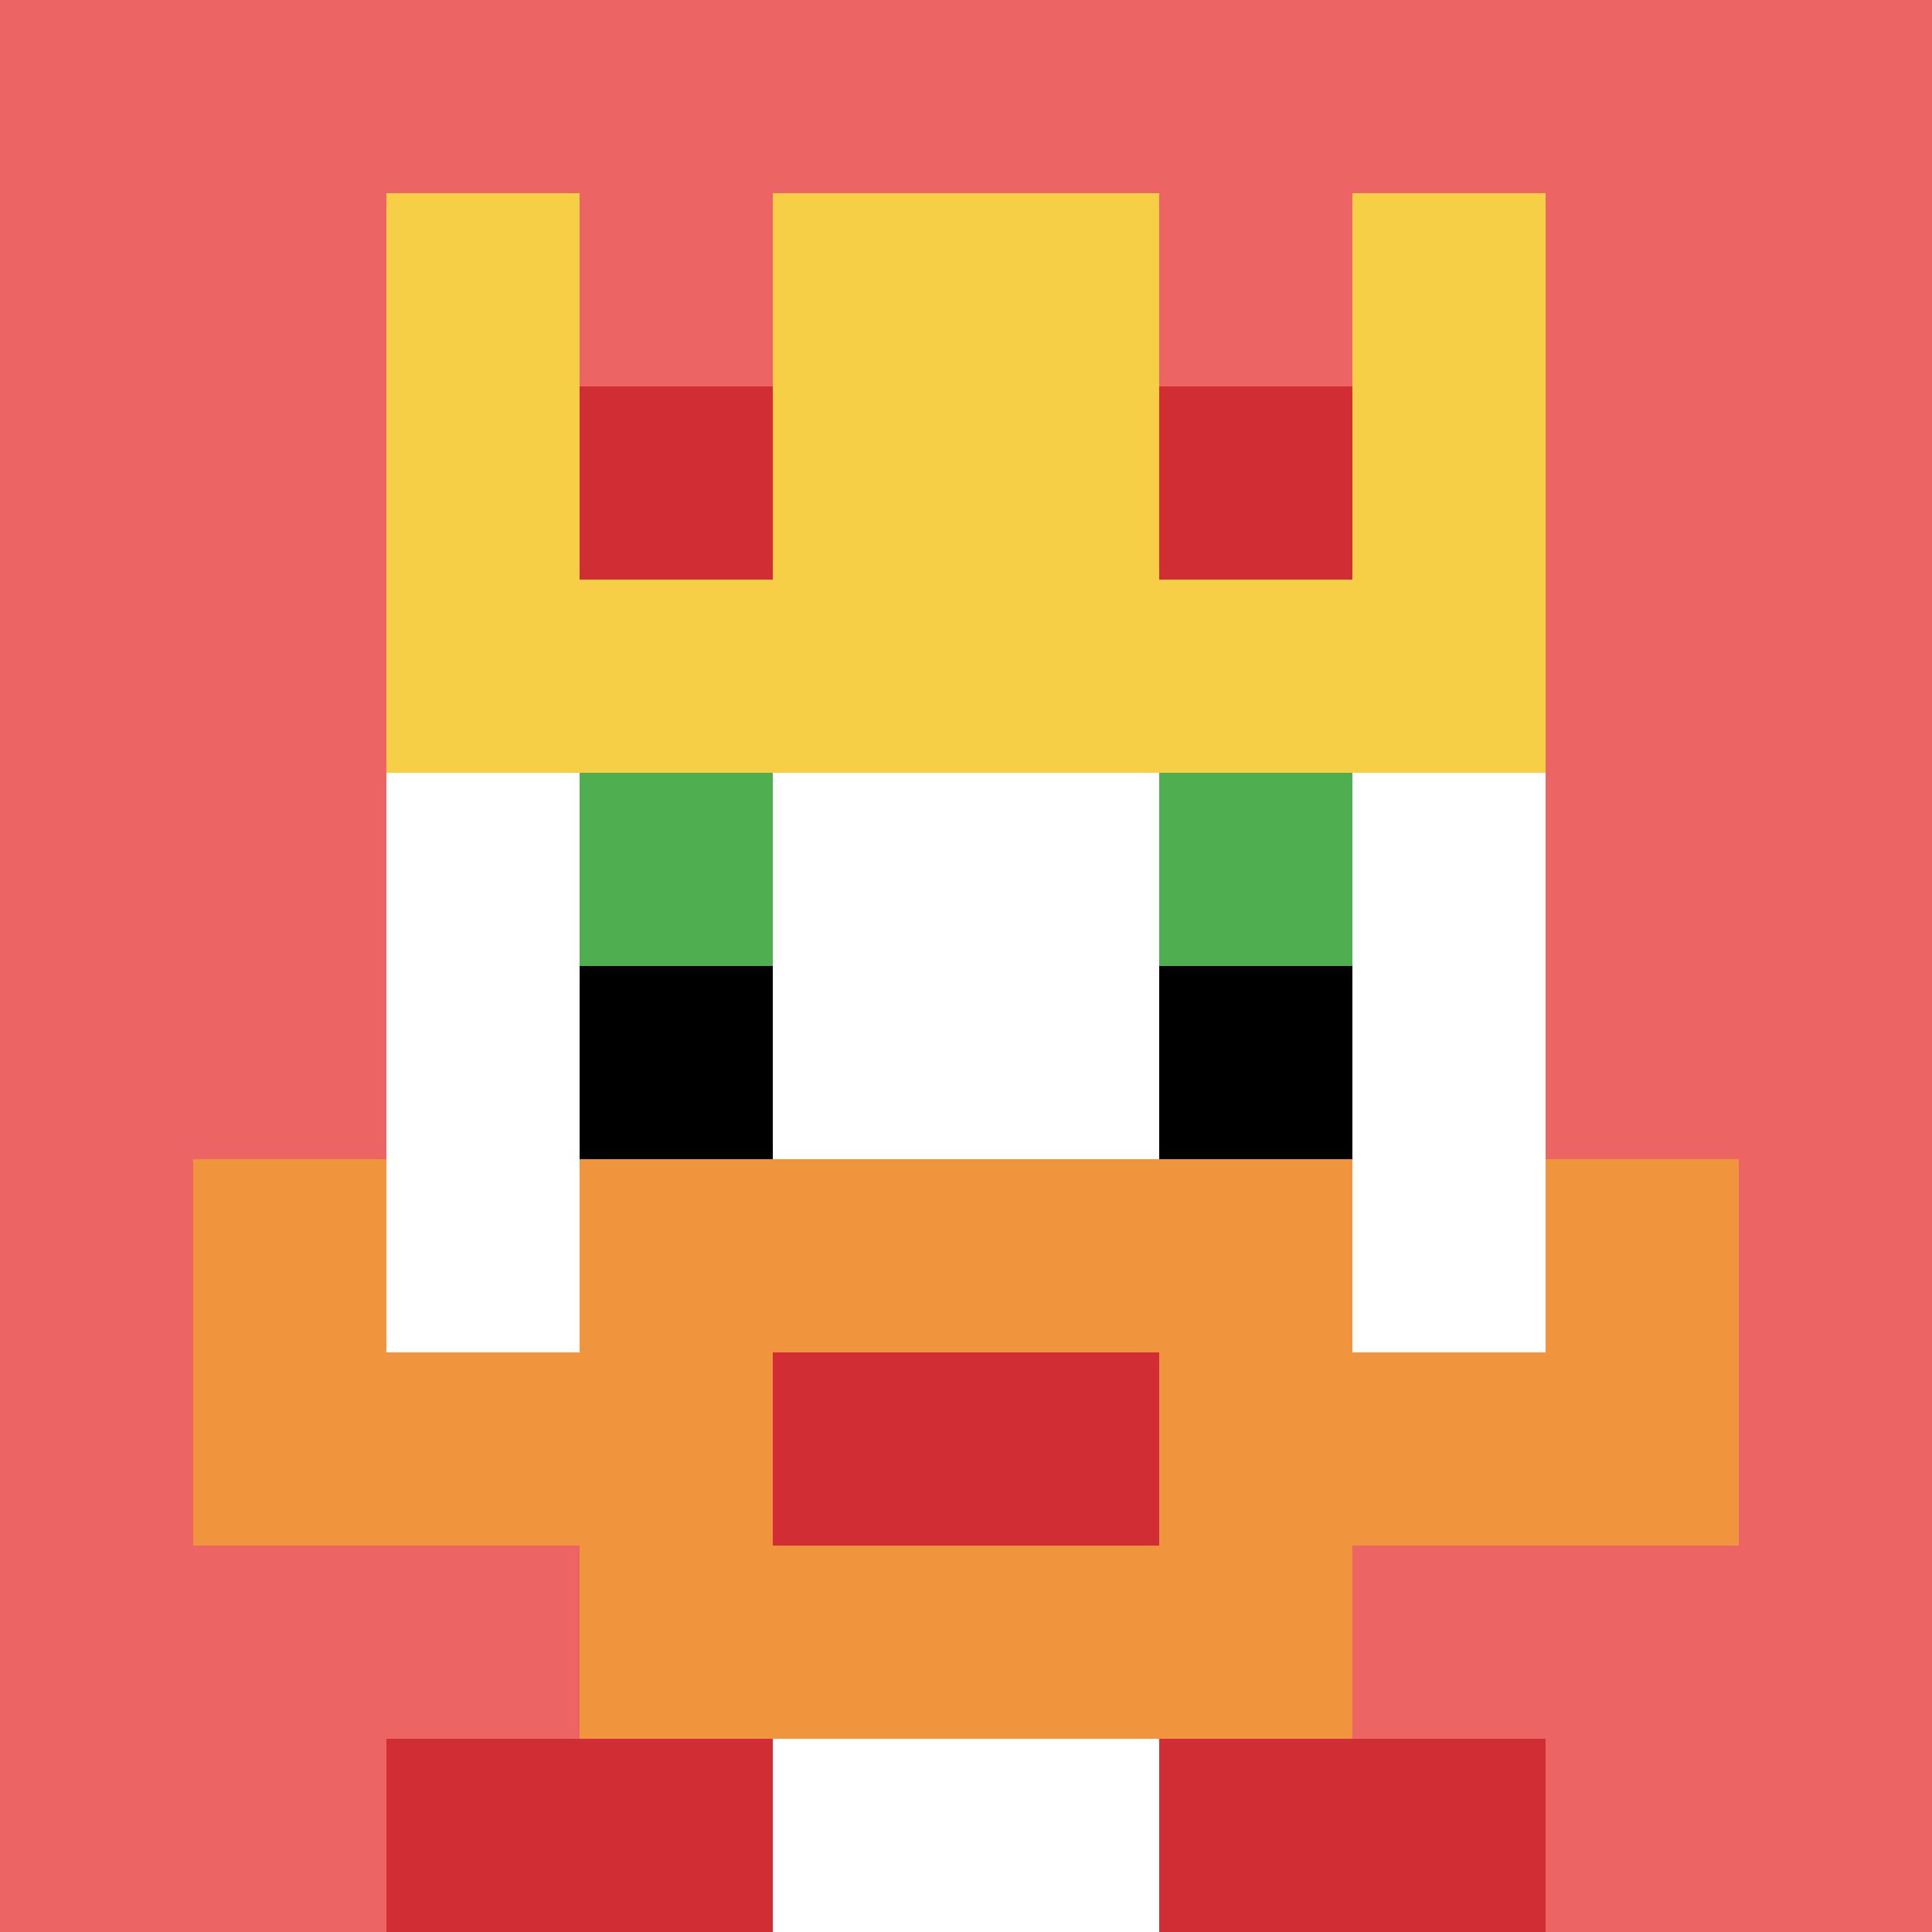 <svg xmlns="http://www.w3.org/2000/svg" version="1.1" width="903" height="903"><title>'goose-pfp-965204' by Dmitri Cherniak</title><desc>seed=965204
backgroundColor=#ffffff
padding=20
innerPadding=0
timeout=500
dimension=1
border=false
Save=function(){return n.handleSave()}
frame=195

Rendered at Sun Sep 15 2024 20:47:12 GMT+0800 (中国标准时间)
Generated in &lt;1ms
</desc><defs></defs><rect width="100%" height="100%" fill="#ffffff"></rect><g><g id="0-0"><rect x="0" y="0" height="903" width="903" fill="#EC6463"></rect><g><rect id="0-0-3-2-4-7" x="270.9" y="180.6" width="361.2" height="632.1" fill="#ffffff"></rect><rect id="0-0-2-3-6-5" x="180.6" y="270.9" width="541.8" height="451.5" fill="#ffffff"></rect><rect id="0-0-4-8-2-2" x="361.2" y="722.4" width="180.6" height="180.6" fill="#ffffff"></rect><rect id="0-0-1-7-8-1" x="90.3" y="632.1" width="722.4" height="90.3" fill="#F0943E"></rect><rect id="0-0-3-6-4-3" x="270.9" y="541.8" width="361.2" height="270.9" fill="#F0943E"></rect><rect id="0-0-4-7-2-1" x="361.2" y="632.1" width="180.6" height="90.3" fill="#D12D35"></rect><rect id="0-0-1-6-1-2" x="90.3" y="541.8" width="90.3" height="180.6" fill="#F0943E"></rect><rect id="0-0-8-6-1-2" x="722.4" y="541.8" width="90.3" height="180.6" fill="#F0943E"></rect><rect id="0-0-3-4-1-1" x="270.9" y="361.2" width="90.3" height="90.3" fill="#4FAE4F"></rect><rect id="0-0-6-4-1-1" x="541.8" y="361.2" width="90.3" height="90.3" fill="#4FAE4F"></rect><rect id="0-0-3-5-1-1" x="270.9" y="451.5" width="90.3" height="90.3" fill="#000000"></rect><rect id="0-0-6-5-1-1" x="541.8" y="451.5" width="90.3" height="90.3" fill="#000000"></rect><rect id="0-0-4-1-2-2" x="361.2" y="90.3" width="180.6" height="180.6" fill="#D12D35"></rect><rect id="0-0-2-1-1-2" x="180.6" y="90.3" width="90.3" height="180.6" fill="#F7CF46"></rect><rect id="0-0-4-1-2-2" x="361.2" y="90.3" width="180.6" height="180.6" fill="#F7CF46"></rect><rect id="0-0-7-1-1-2" x="632.1" y="90.3" width="90.3" height="180.6" fill="#F7CF46"></rect><rect id="0-0-2-2-6-2" x="180.6" y="180.6" width="541.8" height="180.6" fill="#F7CF46"></rect><rect id="0-0-3-2-1-1" x="270.9" y="180.6" width="90.3" height="90.3" fill="#D12D35"></rect><rect id="0-0-6-2-1-1" x="541.8" y="180.6" width="90.3" height="90.3" fill="#D12D35"></rect><rect id="0-0-2-9-2-1" x="180.6" y="812.7" width="180.6" height="90.3" fill="#D12D35"></rect><rect id="0-0-6-9-2-1" x="541.8" y="812.7" width="180.6" height="90.3" fill="#D12D35"></rect></g><rect x="0" y="0" stroke="white" stroke-width="0" height="903" width="903" fill="none"></rect></g></g></svg>